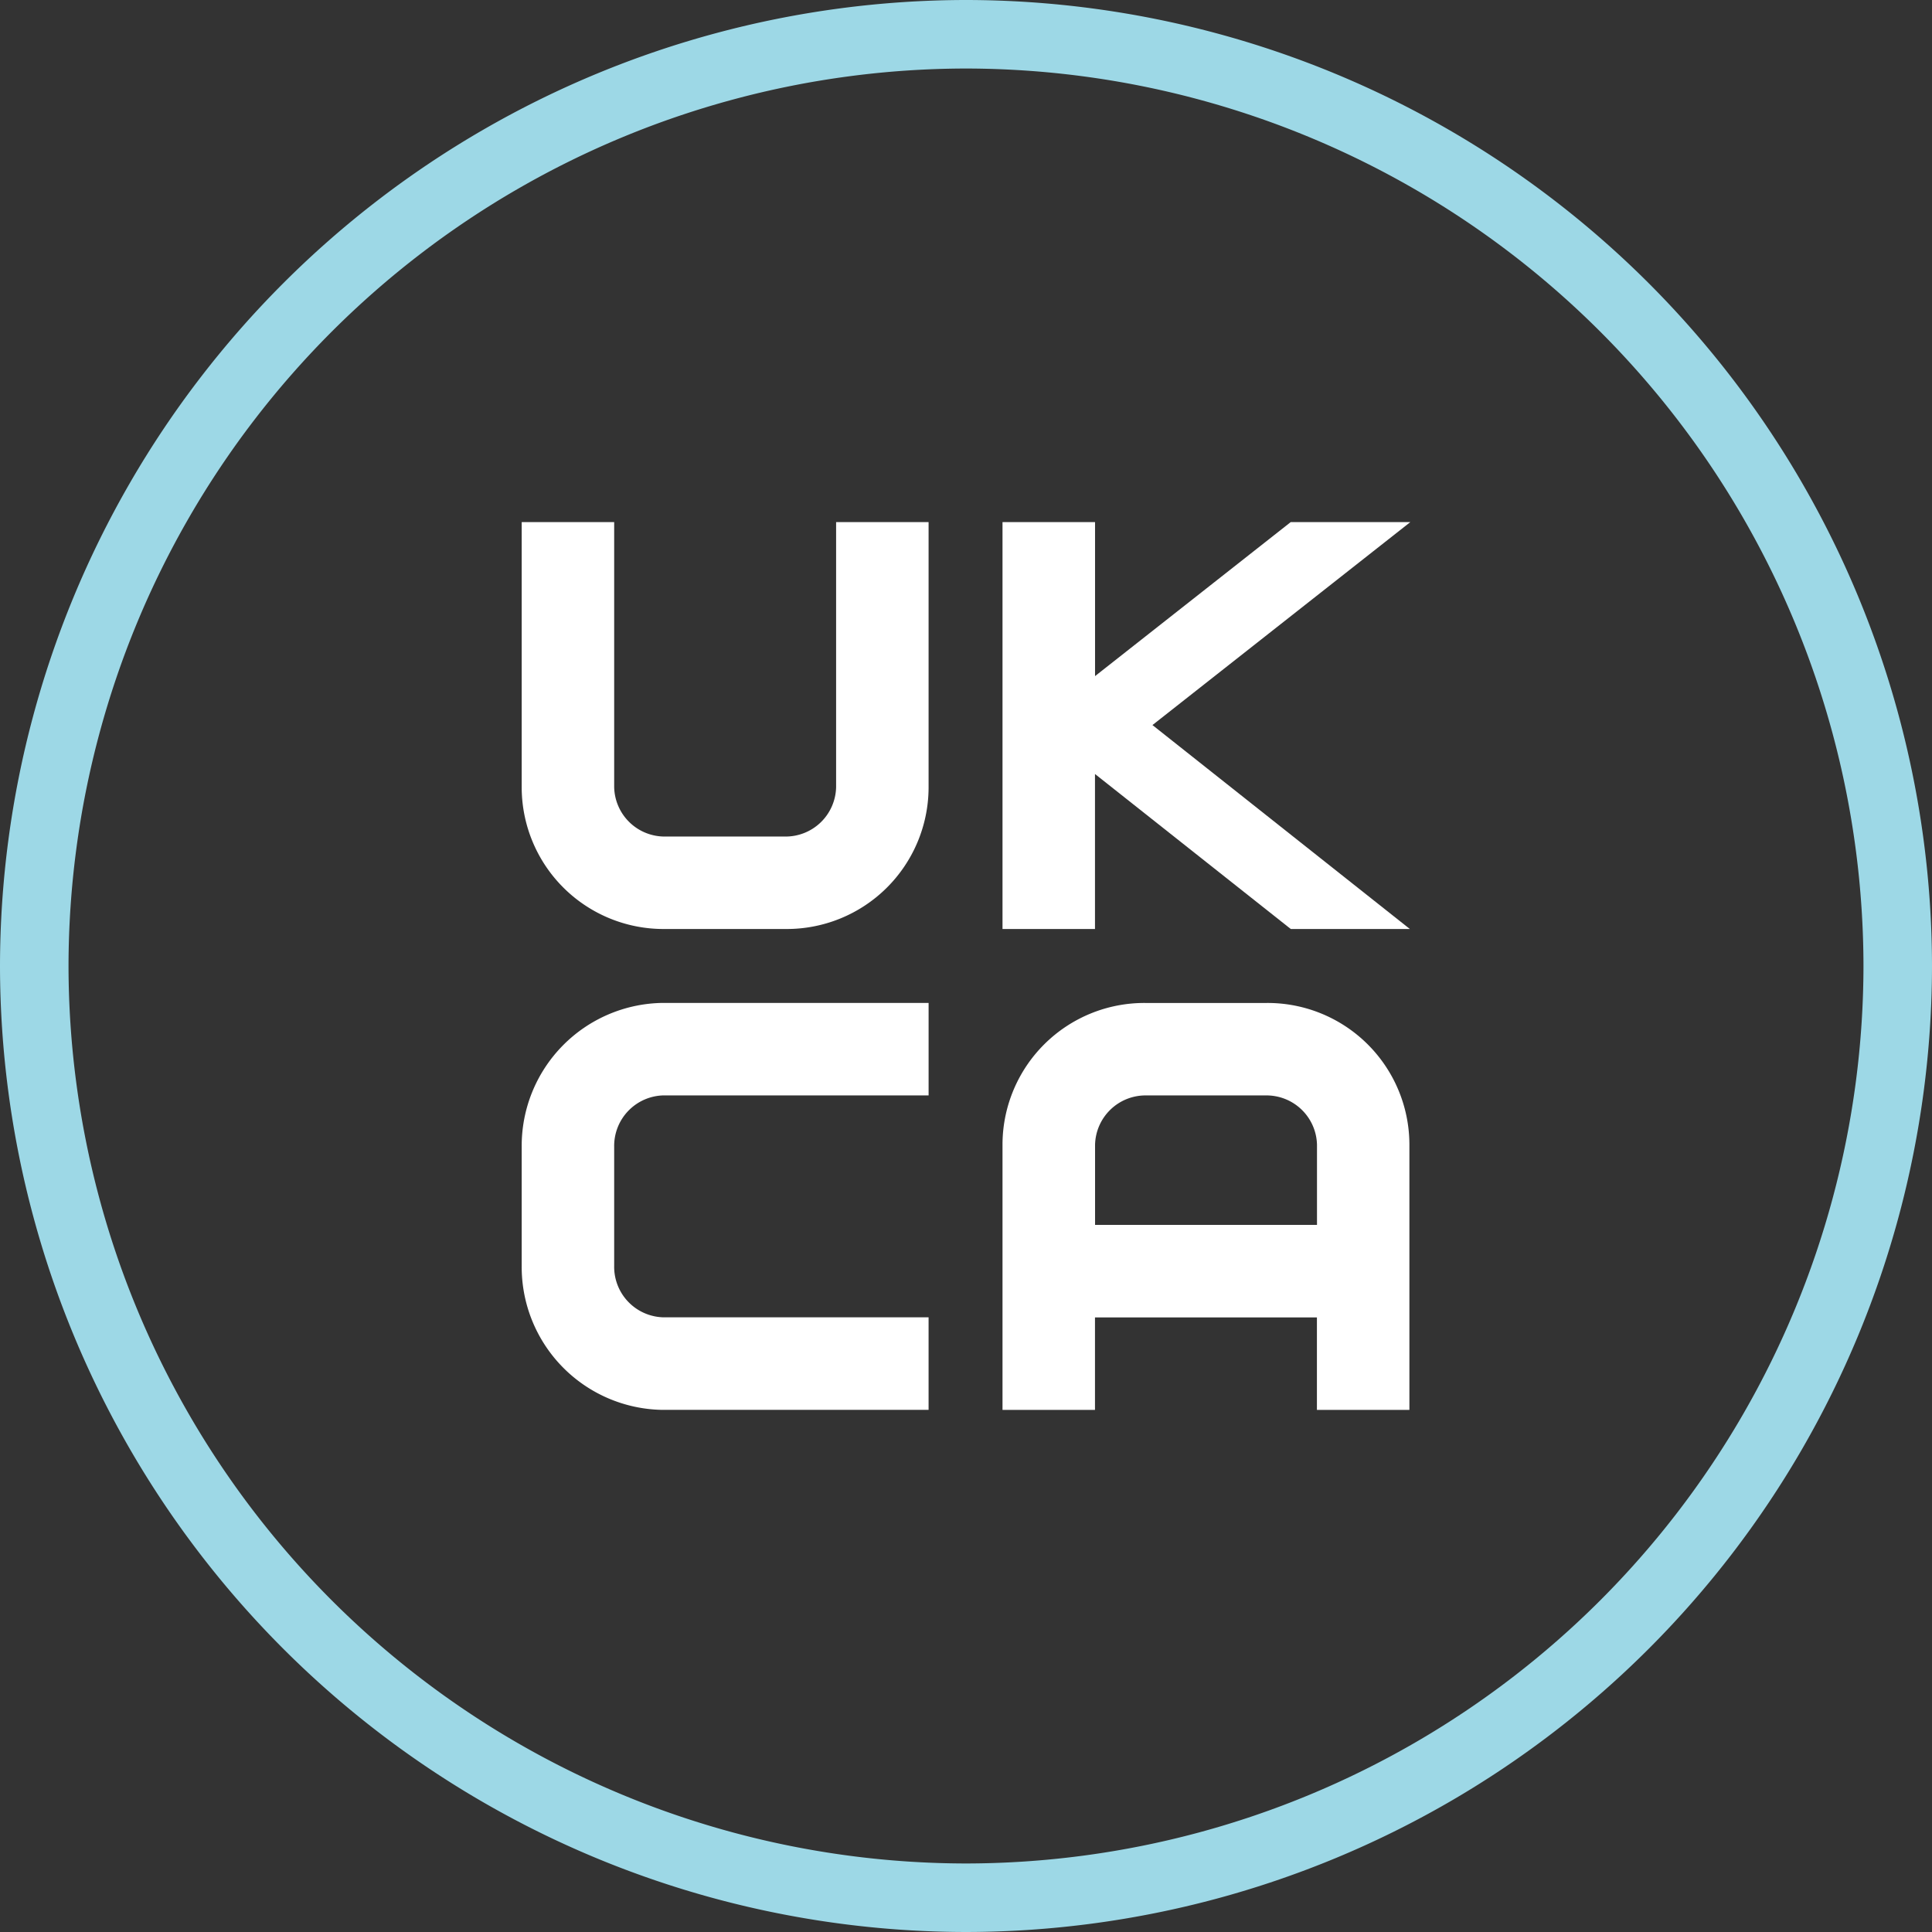 <svg xmlns="http://www.w3.org/2000/svg" xmlns:xlink="http://www.w3.org/1999/xlink" width="126" height="126" viewBox="0 0 126 126">
  <rect x="0" y="0" width="126" height="126" fill="#333333" stroke="none"/>
  <defs>
    <clipPath id="clip-path">
      <rect id="Rectangle_2" data-name="Rectangle 2" width="126" height="126"/>
    </clipPath>
    <clipPath id="clip-path-2">
      <rect id="Rectangle_11" data-name="Rectangle 11" width="126" height="126" fill="#9dd8e6"/>
    </clipPath>
    <clipPath id="clip-path-3">
      <rect id="Rectangle_3" data-name="Rectangle 3" width="57.952" height="57.897" fill="#fff"/>
    </clipPath>
  </defs>
  <g id="ukca" clip-path="url(#clip-path)">
    <rect width="126" height="126" fill="rgba(255,255,255,0)"/>
    <g id="ip69k" clip-path="url(#clip-path)">
      <g id="ip69k-2" data-name="ip69k" transform="translate(-147.494 -150)">
        <g id="Waterproof-IP69K" transform="translate(147.494 150)">
          <rect id="Rectangle_9" data-name="Rectangle 9" width="126" height="126" fill="none"/>
          <g id="Group_45" data-name="Group 45" clip-path="url(#clip-path-2)">
            <g id="Group_35" data-name="Group 35" transform="translate(0 -168.746)">
              <g id="Group_33" data-name="Group 33" transform="translate(63 290.277)">
                <path id="Path_23" data-name="Path 23" d="M0-117.062A58.6,58.6,0,0,0-58.531-58.531,58.6,58.6,0,0,0,0,0,58.6,58.6,0,0,0,58.531-58.531,58.6,58.6,0,0,0,0-117.062M0,4.469a63.071,63.071,0,0,1-63-63,63.071,63.071,0,0,1,63-63,63.071,63.071,0,0,1,63,63,63.071,63.071,0,0,1-63,63" fill="#9dd8e6"/>
              </g>
            </g>
          </g>
        </g>
      </g>
    </g>
    <g id="Group_4" data-name="Group 4" transform="translate(34.024 34.051)">
      <g id="Group_3" data-name="Group 3" clip-path="url(#clip-path-3)">
        <path id="Path_1" data-name="Path 1" d="M17.235,26.537H9.3A9.25,9.25,0,0,1,0,17.361V0H6.031V17.28a3.294,3.294,0,0,0,3.351,3.227h7.772a3.294,3.294,0,0,0,3.351-3.227V0h6.031v17.36a9.25,9.25,0,0,1-9.3,9.177" transform="translate(0 -0.001)" fill="#fff"/>
        <path id="Path_2" data-name="Path 2" d="M301.295,0h-7.8L280.735,10.043V0H274.7V26.536h6.031V16.427L293.5,26.536h7.766l-16.787-13.3Z" transform="translate(-243.343 0)" fill="#fff"/>
        <path id="Path_3" data-name="Path 3" d="M26.536,301.24H9.177A9.32,9.32,0,0,1,0,291.858v-7.772A9.32,9.32,0,0,1,9.177,274.7h17.36v6.031H9.258a3.294,3.294,0,0,0-3.227,3.351v7.772a3.294,3.294,0,0,0,3.227,3.351H26.536Z" transform="translate(0 -243.343)" fill="#fff"/>
        <path id="Path_4" data-name="Path 4" d="M291.939,274.7H284a9.25,9.25,0,0,0-9.3,9.177v17.36h6.031v-6.031h14.474v6.031h6.031v-17.36a9.25,9.25,0,0,0-9.3-9.177m-11.2,14.474v-5.217a3.294,3.294,0,0,1,3.351-3.227h7.772a3.294,3.294,0,0,1,3.351,3.227v5.217Z" transform="translate(-243.343 -243.34)" fill="#fff"/>
      </g>
    </g>
  </g>
</svg>
